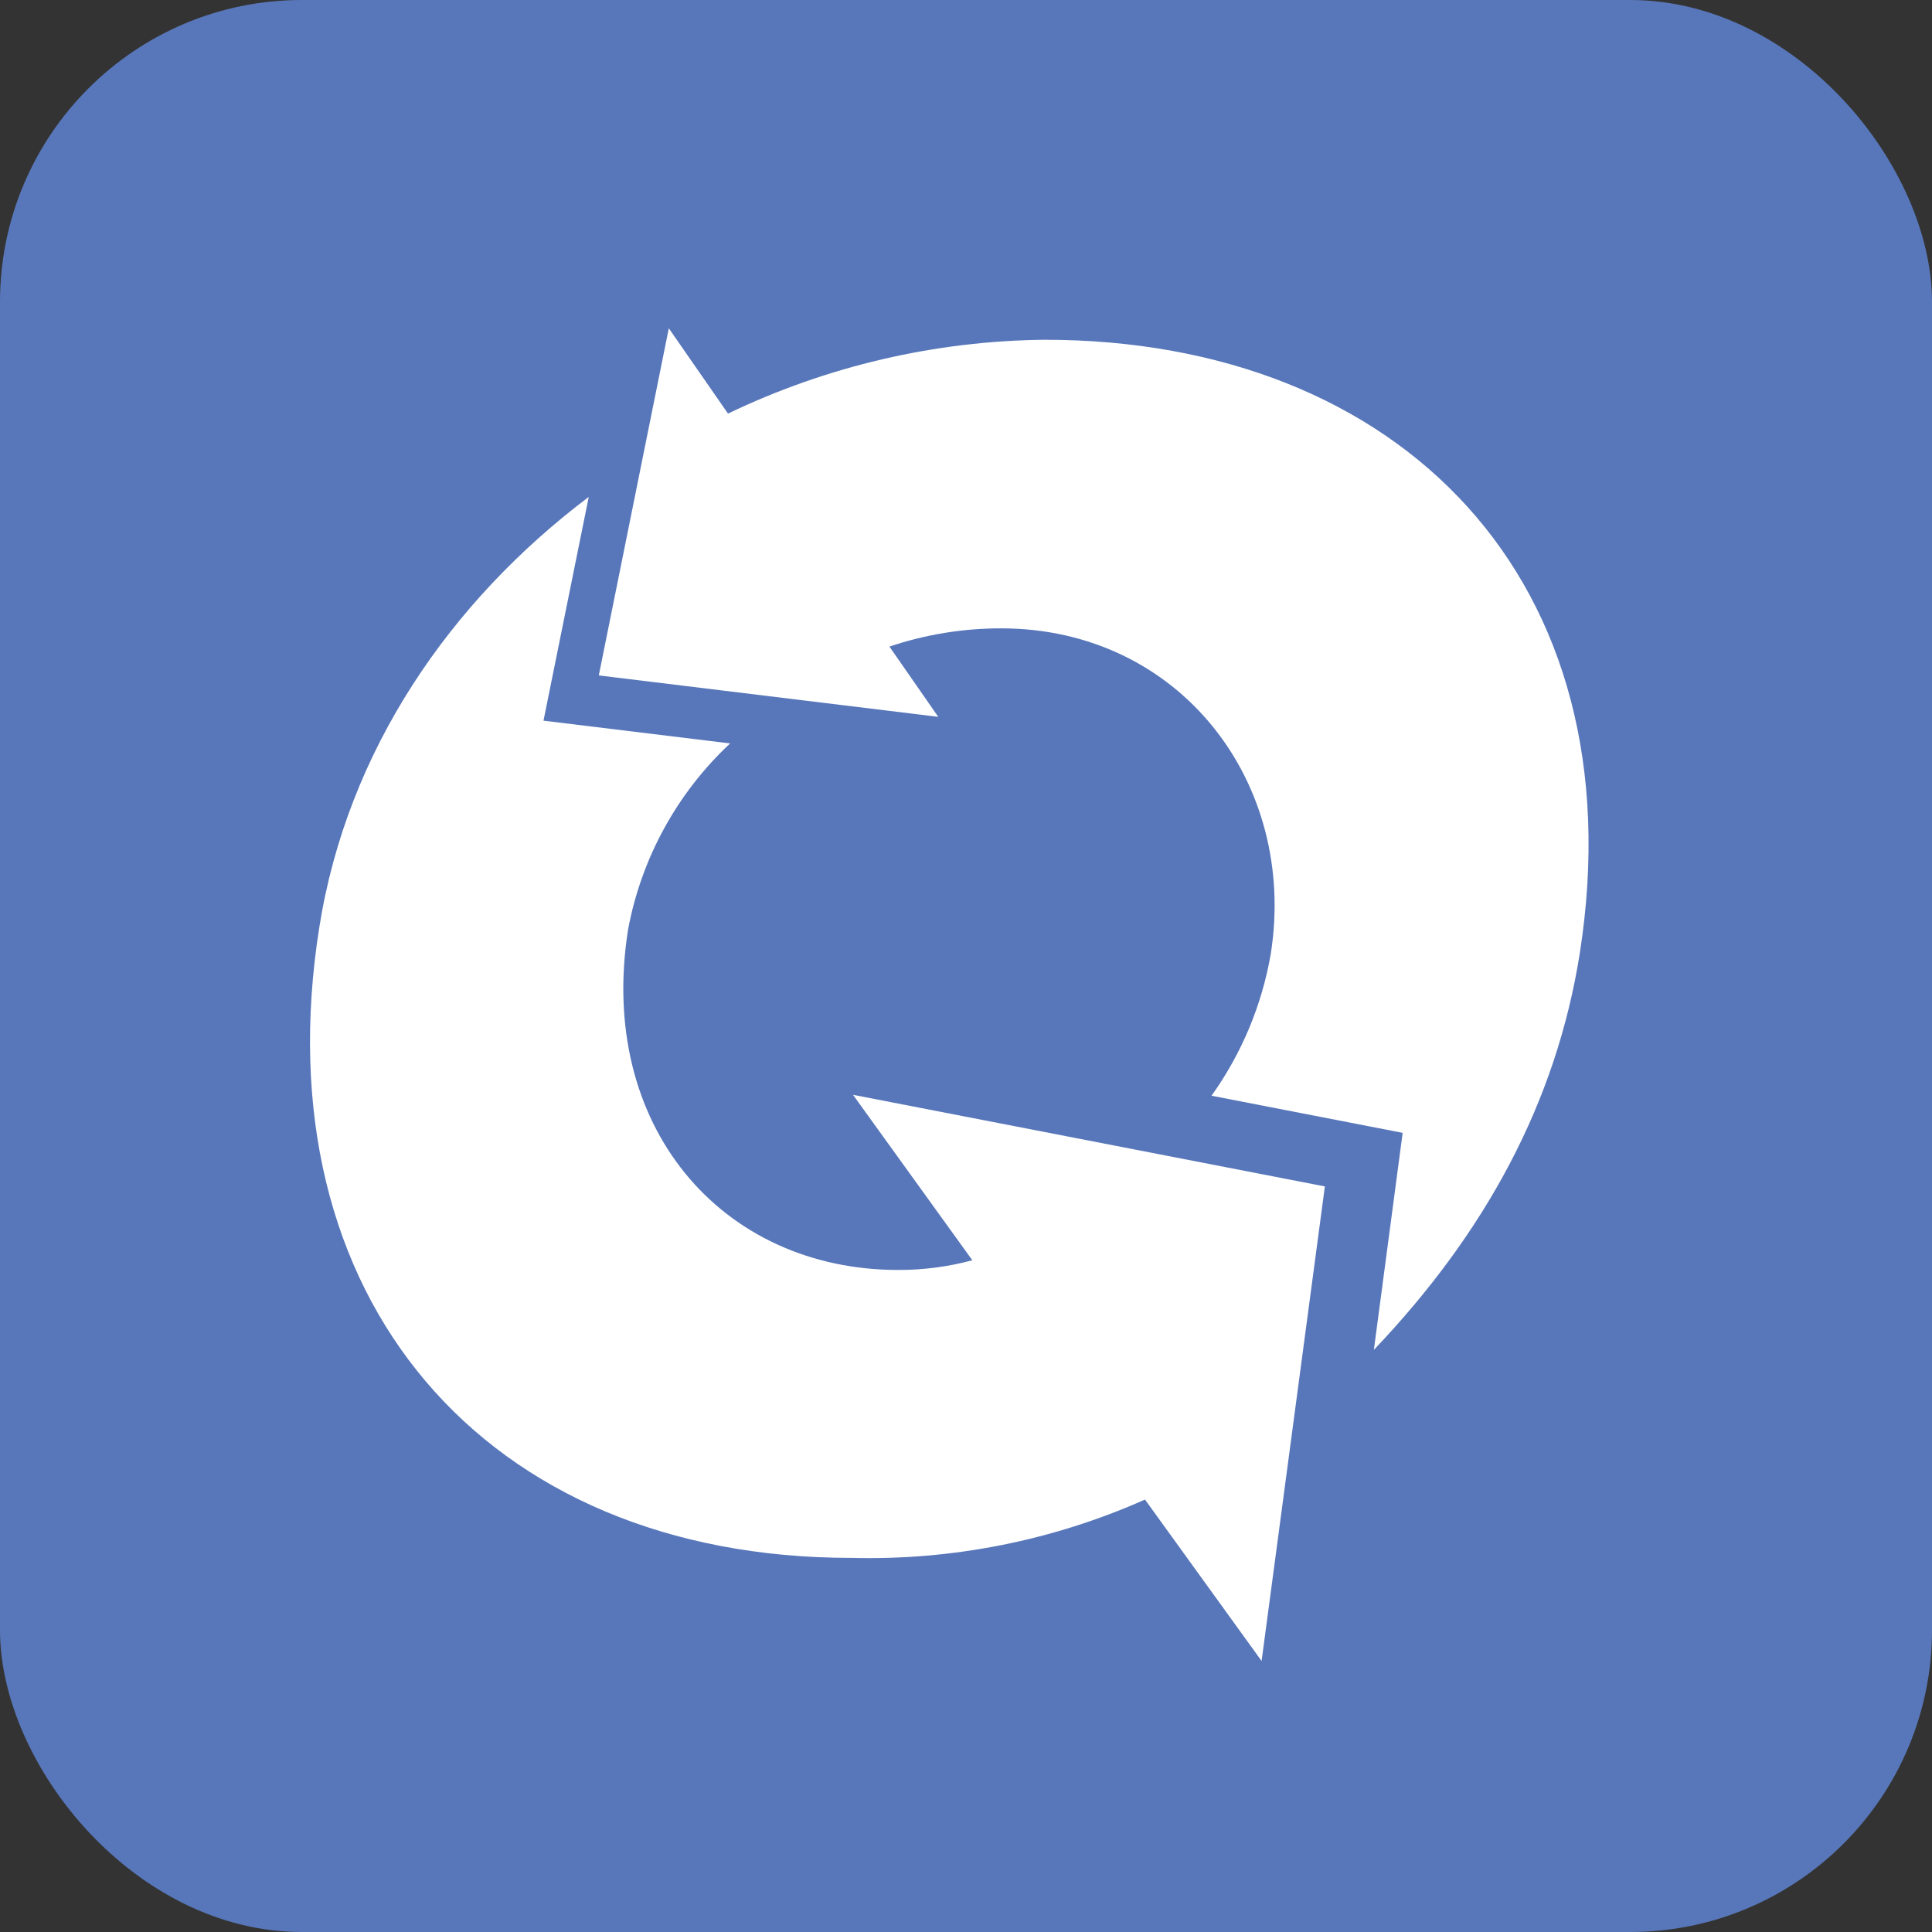 <svg width="64" height="64" viewBox="0 0 64 64" fill="none" xmlns="http://www.w3.org/2000/svg">
<rect x="0" y="0" width="64" height="64" fill="#333333" stroke="none"/>
<g clip-path="url(#clip0)">
<rect width="64" height="64" rx="10" fill="#5877BA"/>
<g clip-path="url(#clip1)">
<path d="M43.888 39.302L28.257 36.267L32.21 41.748C31.41 41.963 30.585 42.071 29.756 42.069C23.887 42.069 19.771 37.281 20.808 30.779C21.25 28.421 22.433 26.265 24.186 24.627L18.004 23.873L19.503 16.461C14.924 19.914 11.501 24.85 10.576 30.727C8.638 42.979 16.05 51.607 28.198 51.607C31.545 51.694 34.869 51.035 37.929 49.675L41.792 55.022L43.888 39.302Z" fill="white"/>
<path d="M34.601 11.255C30.969 11.293 27.39 12.128 24.116 13.701L22.155 10.875L19.836 22.374L31.081 23.746L29.463 21.419C30.655 21.018 31.904 20.814 33.162 20.815C39.083 20.815 42.99 25.931 42.096 31.599C41.804 33.292 41.133 34.898 40.134 36.297L46.465 37.527L45.511 44.716C49.202 40.838 51.551 36.528 52.334 31.569C54.258 19.235 46.391 11.255 34.601 11.255Z" fill="white"/>
</g>
</g>
<defs>
<clipPath id="clip0">
<rect width="64" height="64" rx="10" fill="white"/>
</clipPath>
<clipPath id="clip1">
<rect width="42.356" height="44.147" fill="white" transform="translate(10.27 10.875)"/>
</clipPath>
</defs>
</svg>
